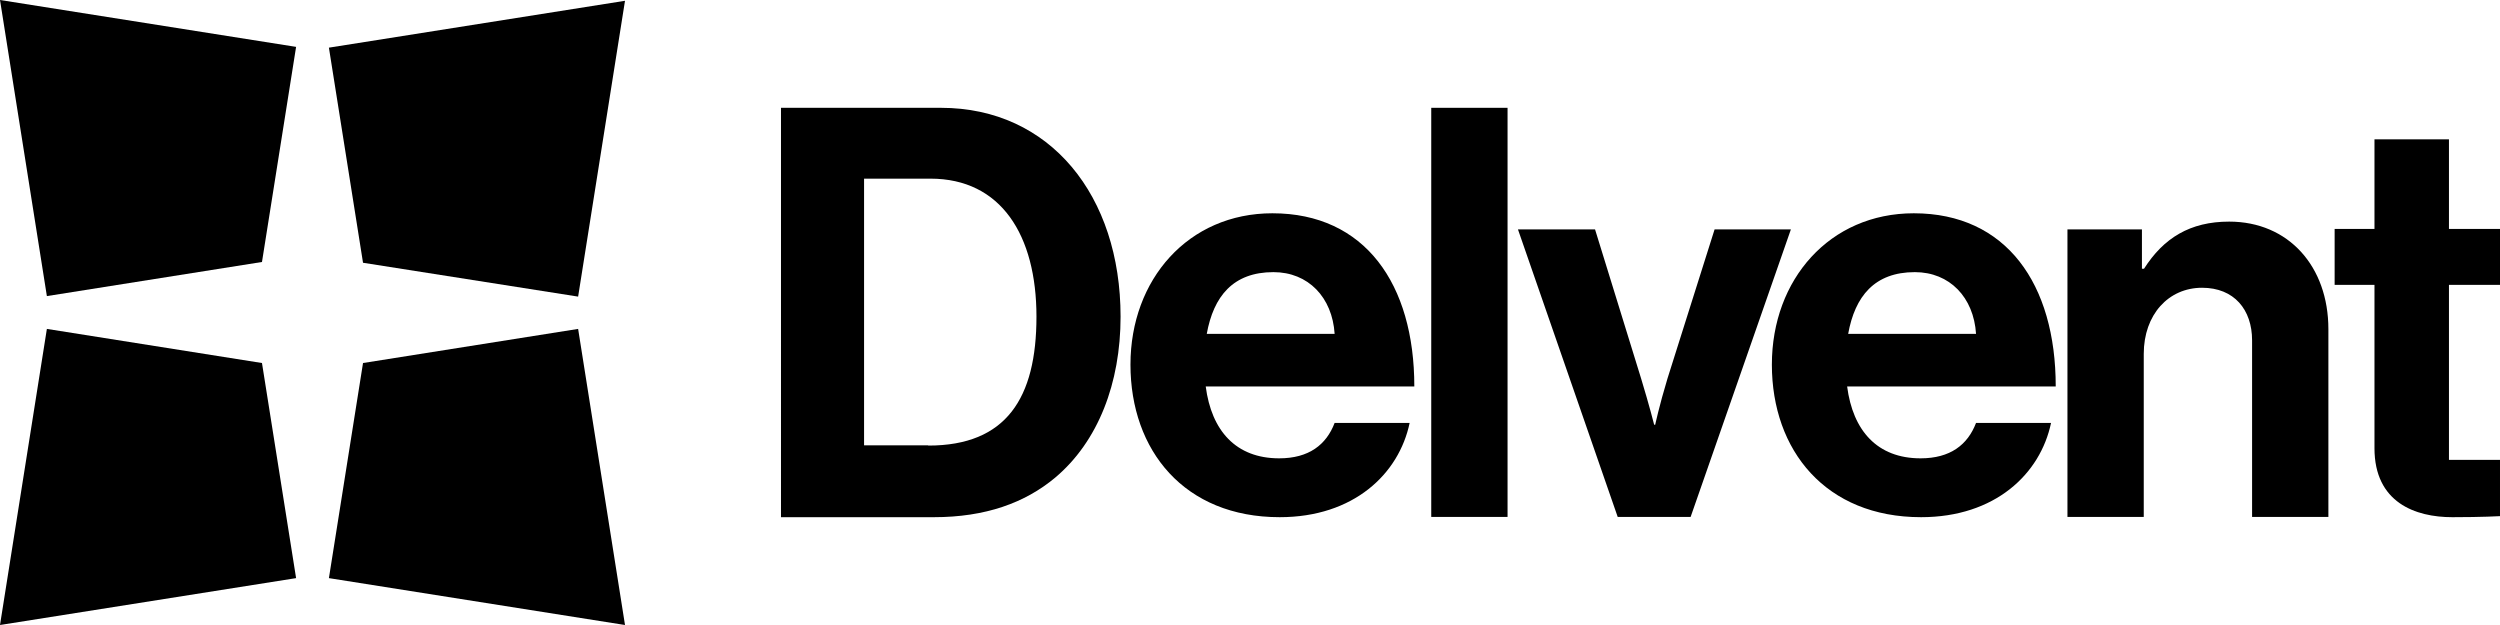 <?xml version="1.0" encoding="UTF-8"?>
<svg id="Layer_2" data-name="Layer 2" xmlns="http://www.w3.org/2000/svg" viewBox="0 0 96 24">
  <defs>
    <style>
      .cls-1 {
        fill: #000;
        stroke-width: 0px;
      }
    </style>
  </defs>
  <g id="Layer_1-2" data-name="Layer 1">
    <g id="_96" data-name="96">
      <g>
        <g>
          <polygon class="cls-1" points="11.37 1.8 10.06 10.06 1.8 11.37 0 0 11.37 1.8"/>
          <polygon class="cls-1" points="11.37 22.2 0 24 1.8 12.63 10.06 13.94 11.37 22.2"/>
          <polygon class="cls-1" points="24 .03 22.2 11.39 13.94 10.09 12.63 1.83 24 .03"/>
          <polygon class="cls-1" points="24 24 12.63 22.2 13.94 13.94 22.2 12.63 24 24"/>
        </g>
        <g>
          <path class="cls-1" d="M30,4.14h6.13c4.2,0,6.9,3.38,6.9,8.02,0,2.55-.86,4.79-2.51,6.18-1.16.97-2.68,1.52-4.66,1.52h-5.87V4.14ZM35.65,17.11c2.99,0,4.15-1.82,4.15-4.95s-1.36-5.3-4.07-5.3h-2.55v10.24h2.46Z"/>
          <path class="cls-1" d="M43.41,14c0-3.27,2.22-5.81,5.45-5.81,3.55,0,5.45,2.71,5.45,6.65h-8.01c.22,1.7,1.16,2.76,2.82,2.76,1.14,0,1.81-.52,2.13-1.36h2.88c-.41,1.96-2.15,3.62-4.99,3.62-3.66,0-5.73-2.56-5.73-5.86ZM46.34,12.82h4.91c-.09-1.4-1.01-2.37-2.35-2.37-1.55,0-2.3.93-2.56,2.37Z"/>
          <path class="cls-1" d="M54.96,4.14h2.93v15.71h-2.93V4.14Z"/>
          <path class="cls-1" d="M58.28,8.81h2.97l1.77,5.73c.32,1.05.5,1.77.5,1.77h.04s.15-.71.47-1.77l1.81-5.73h2.93l-3.85,11.04h-2.8l-3.83-11.04Z"/>
          <path class="cls-1" d="M68.04,14c0-3.27,2.22-5.81,5.45-5.81,3.55,0,5.45,2.71,5.45,6.65h-8.01c.22,1.7,1.16,2.76,2.82,2.76,1.14,0,1.81-.52,2.13-1.36h2.88c-.41,1.96-2.15,3.62-4.99,3.62-3.66,0-5.73-2.56-5.73-5.86ZM70.97,12.82h4.91c-.09-1.4-1.01-2.37-2.35-2.37-1.55,0-2.3.93-2.56,2.37Z"/>
          <path class="cls-1" d="M82.27,10.32h.06c.75-1.18,1.77-1.81,3.27-1.81,2.28,0,3.81,1.72,3.81,4.13v7.21h-2.93v-6.78c0-1.18-.69-2.02-1.92-2.02-1.29,0-2.24,1.03-2.24,2.54v6.26h-2.93v-11.04h2.86v1.51Z"/>
          <path class="cls-1" d="M96,17.66h-1.96v-6.72h1.96v-2.15h-1.96v-3.44h-2.86v3.44h-1.53v2.15h1.53v6.27c0,2.09,1.57,2.65,2.99,2.65,1.16,0,1.83-.04,1.83-.04v-2.15"/>
        </g>
      </g>
    </g>
  </g>
</svg>